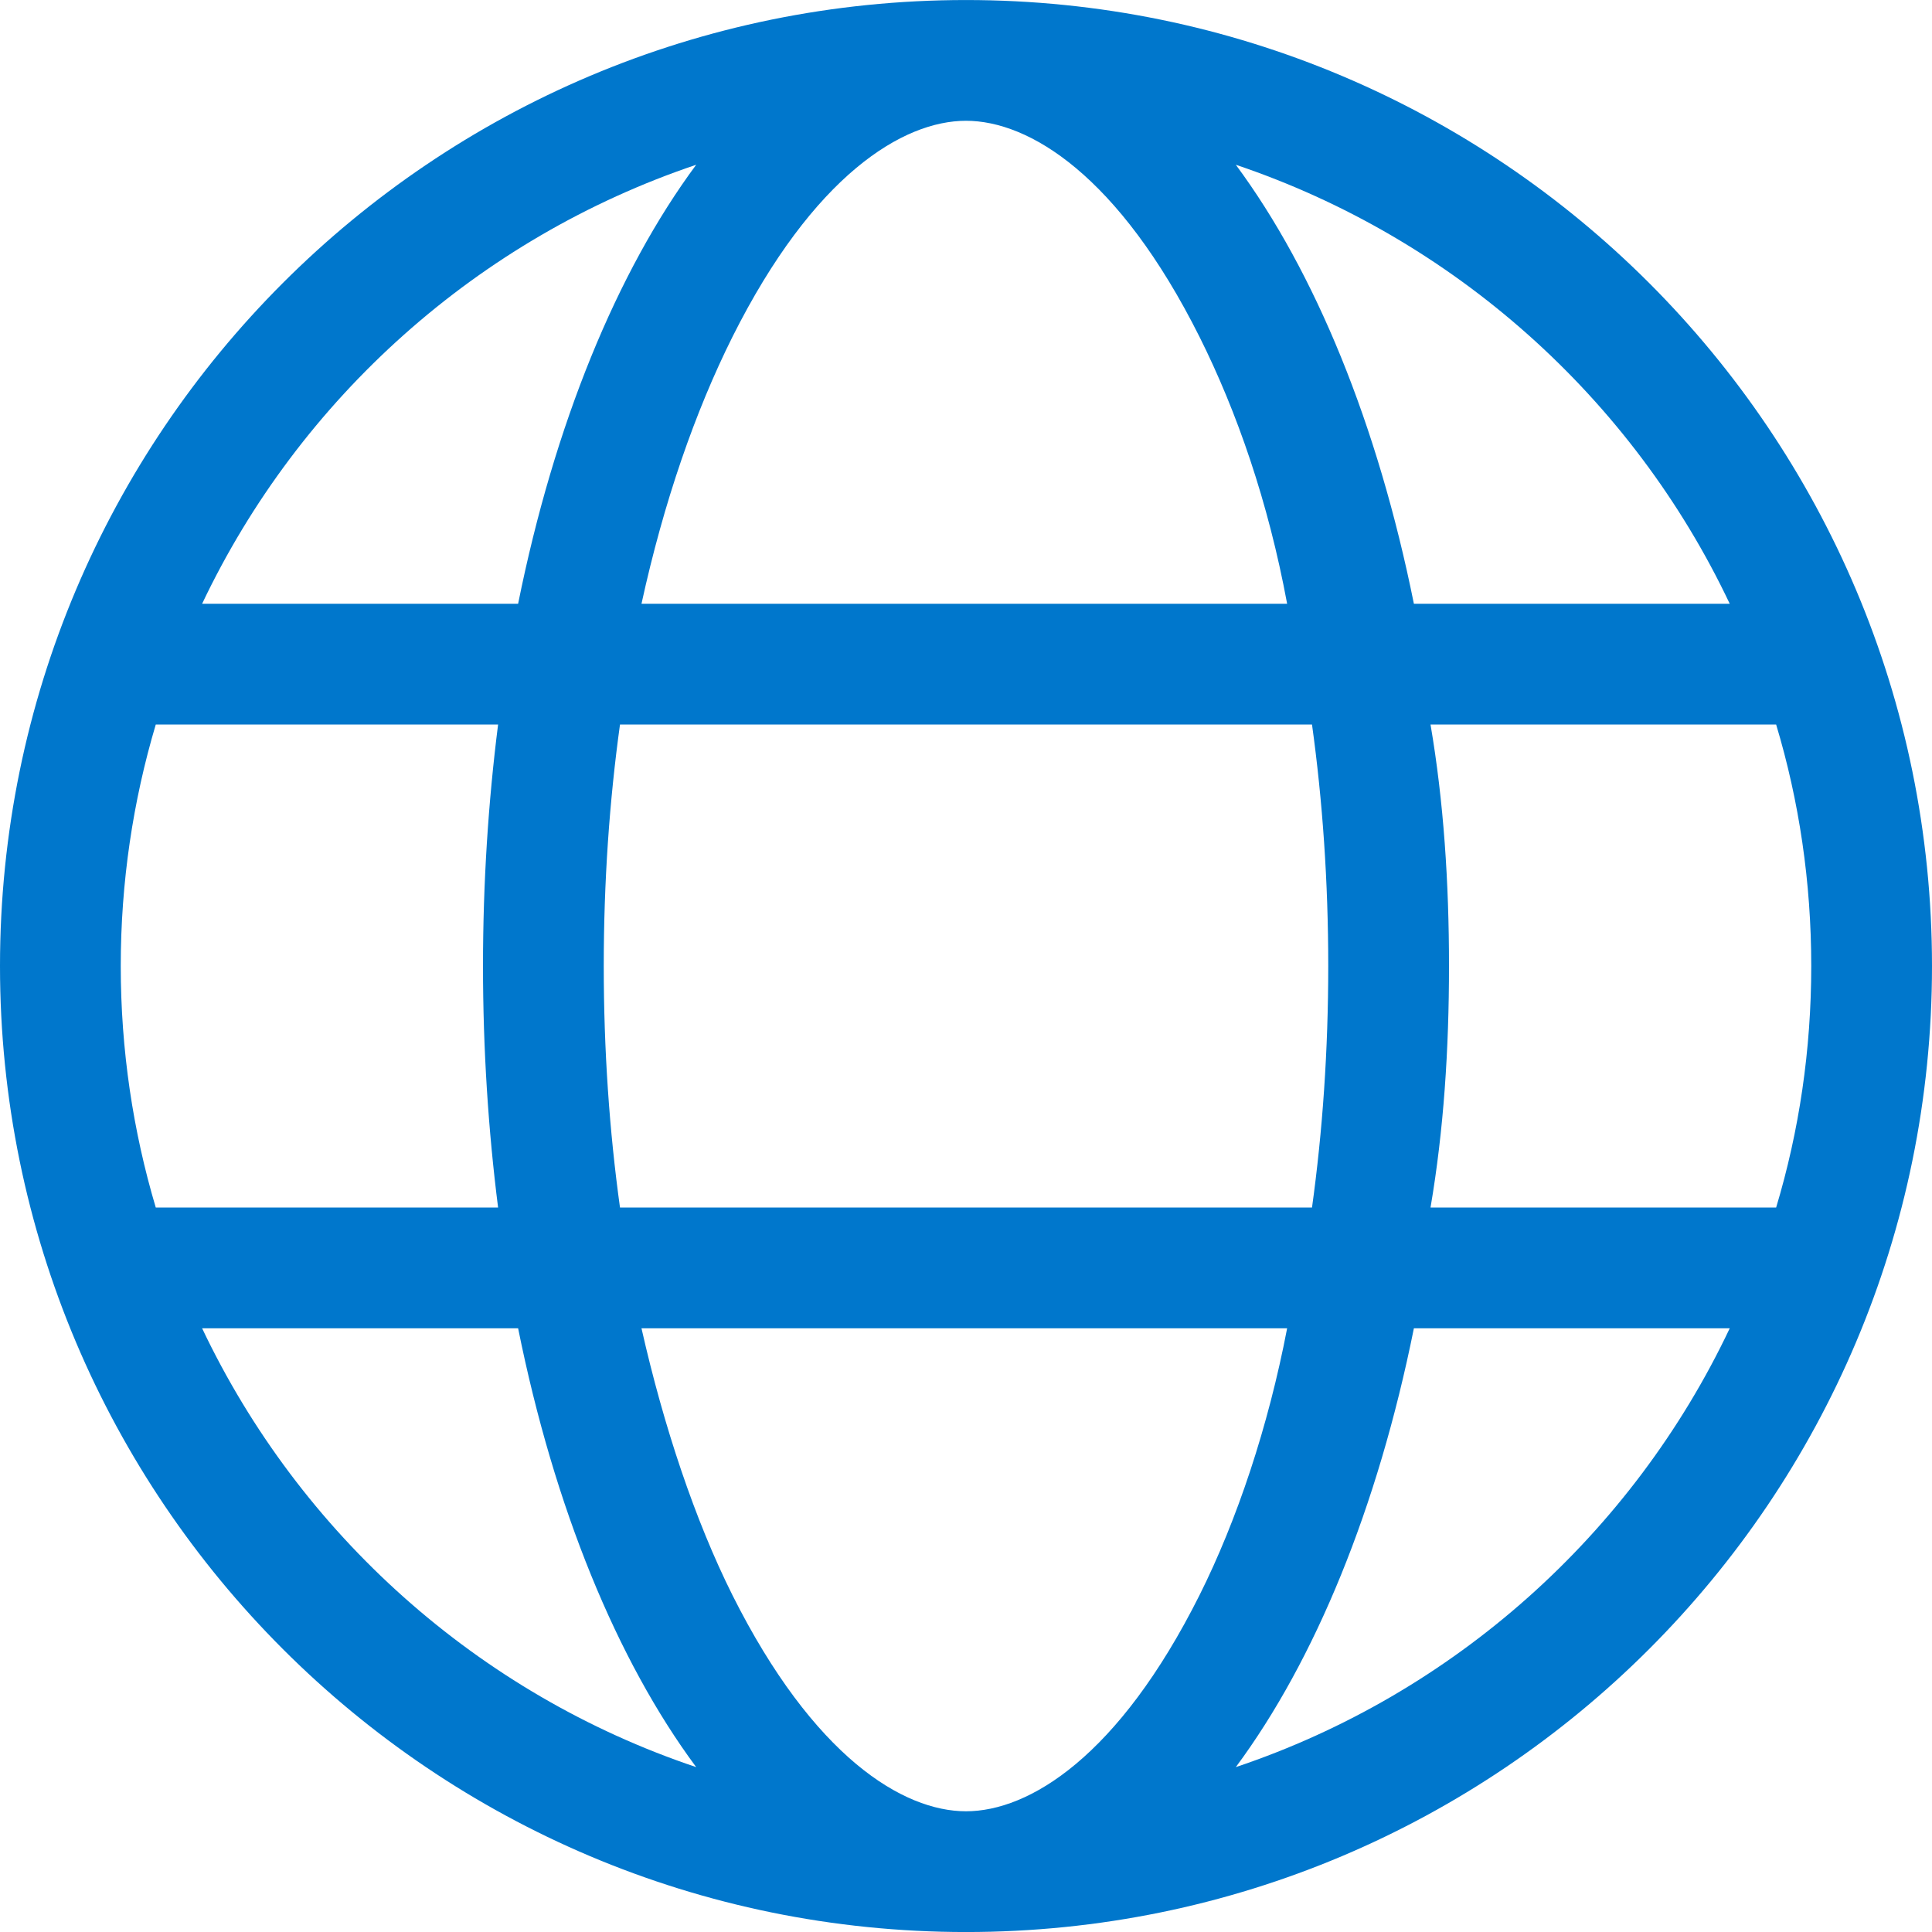 <svg width="64" height="64" viewBox="0 0 64 64" fill="none" xmlns="http://www.w3.org/2000/svg">
<g clip-path="url(#clip0_4717_375)">
<path d="M32 0.001C49.675 0.001 64 14.326 64 32.001C64 49.676 49.675 64.001 32 64.001C14.325 64.001 0 49.676 0 32.001C0 14.326 14.325 0.001 32 0.001ZM32 60.001C34.087 60.001 37.05 58.201 39.737 52.839C40.975 50.364 42.013 47.264 42.638 44.001H21.25C21.988 47.264 23.025 50.364 24.262 52.839C26.95 58.201 29.913 60.001 32 60.001ZM20.538 40.001H43.462C43.812 37.476 44 34.788 44 32.001C44 29.213 43.812 26.526 43.462 24.001H20.538C20.188 26.526 20 29.213 20 32.001C20 34.788 20.188 37.476 20.538 40.001ZM42.638 20.001C42.013 16.626 40.975 13.639 39.737 11.162C37.05 5.797 34.087 4.001 32 4.001C29.913 4.001 26.95 5.797 24.262 11.162C23.025 13.639 21.988 16.626 21.25 20.001H42.638ZM47.388 24.001C47.825 26.564 48 29.238 48 32.001C48 34.764 47.825 37.438 47.388 40.001H58.837C59.6 37.464 60 34.776 60 32.001C60 29.226 59.6 26.538 58.837 24.001H47.388ZM40.938 5.458C43.562 9 45.638 14.051 46.837 20.001H57.3C54.075 13.188 48.163 7.891 40.938 5.458ZM23.062 5.458C15.838 7.891 9.93 13.188 6.695 20.001H17.163C18.363 14.051 20.438 9 23.062 5.458ZM4 32.001C4 34.776 4.405 37.464 5.16 40.001H16.5C16.175 37.438 16 34.764 16 32.001C16 29.238 16.175 26.564 16.5 24.001H5.16C4.405 26.538 4 29.226 4 32.001ZM57.3 44.001H46.837C45.638 49.951 43.562 55.001 40.938 58.538C48.163 56.114 54.075 50.813 57.3 44.001ZM17.163 44.001H6.695C9.93 50.813 15.838 56.114 23.062 58.538C20.438 55.001 18.363 49.951 17.163 44.001Z" fill="#0077CC"/>
</g>
<defs>
<clipPath id="clip0_4717_375">
<rect width="64" height="64" fill="white" transform="translate(0 0.001)"/>
</clipPath>
</defs>
</svg>
